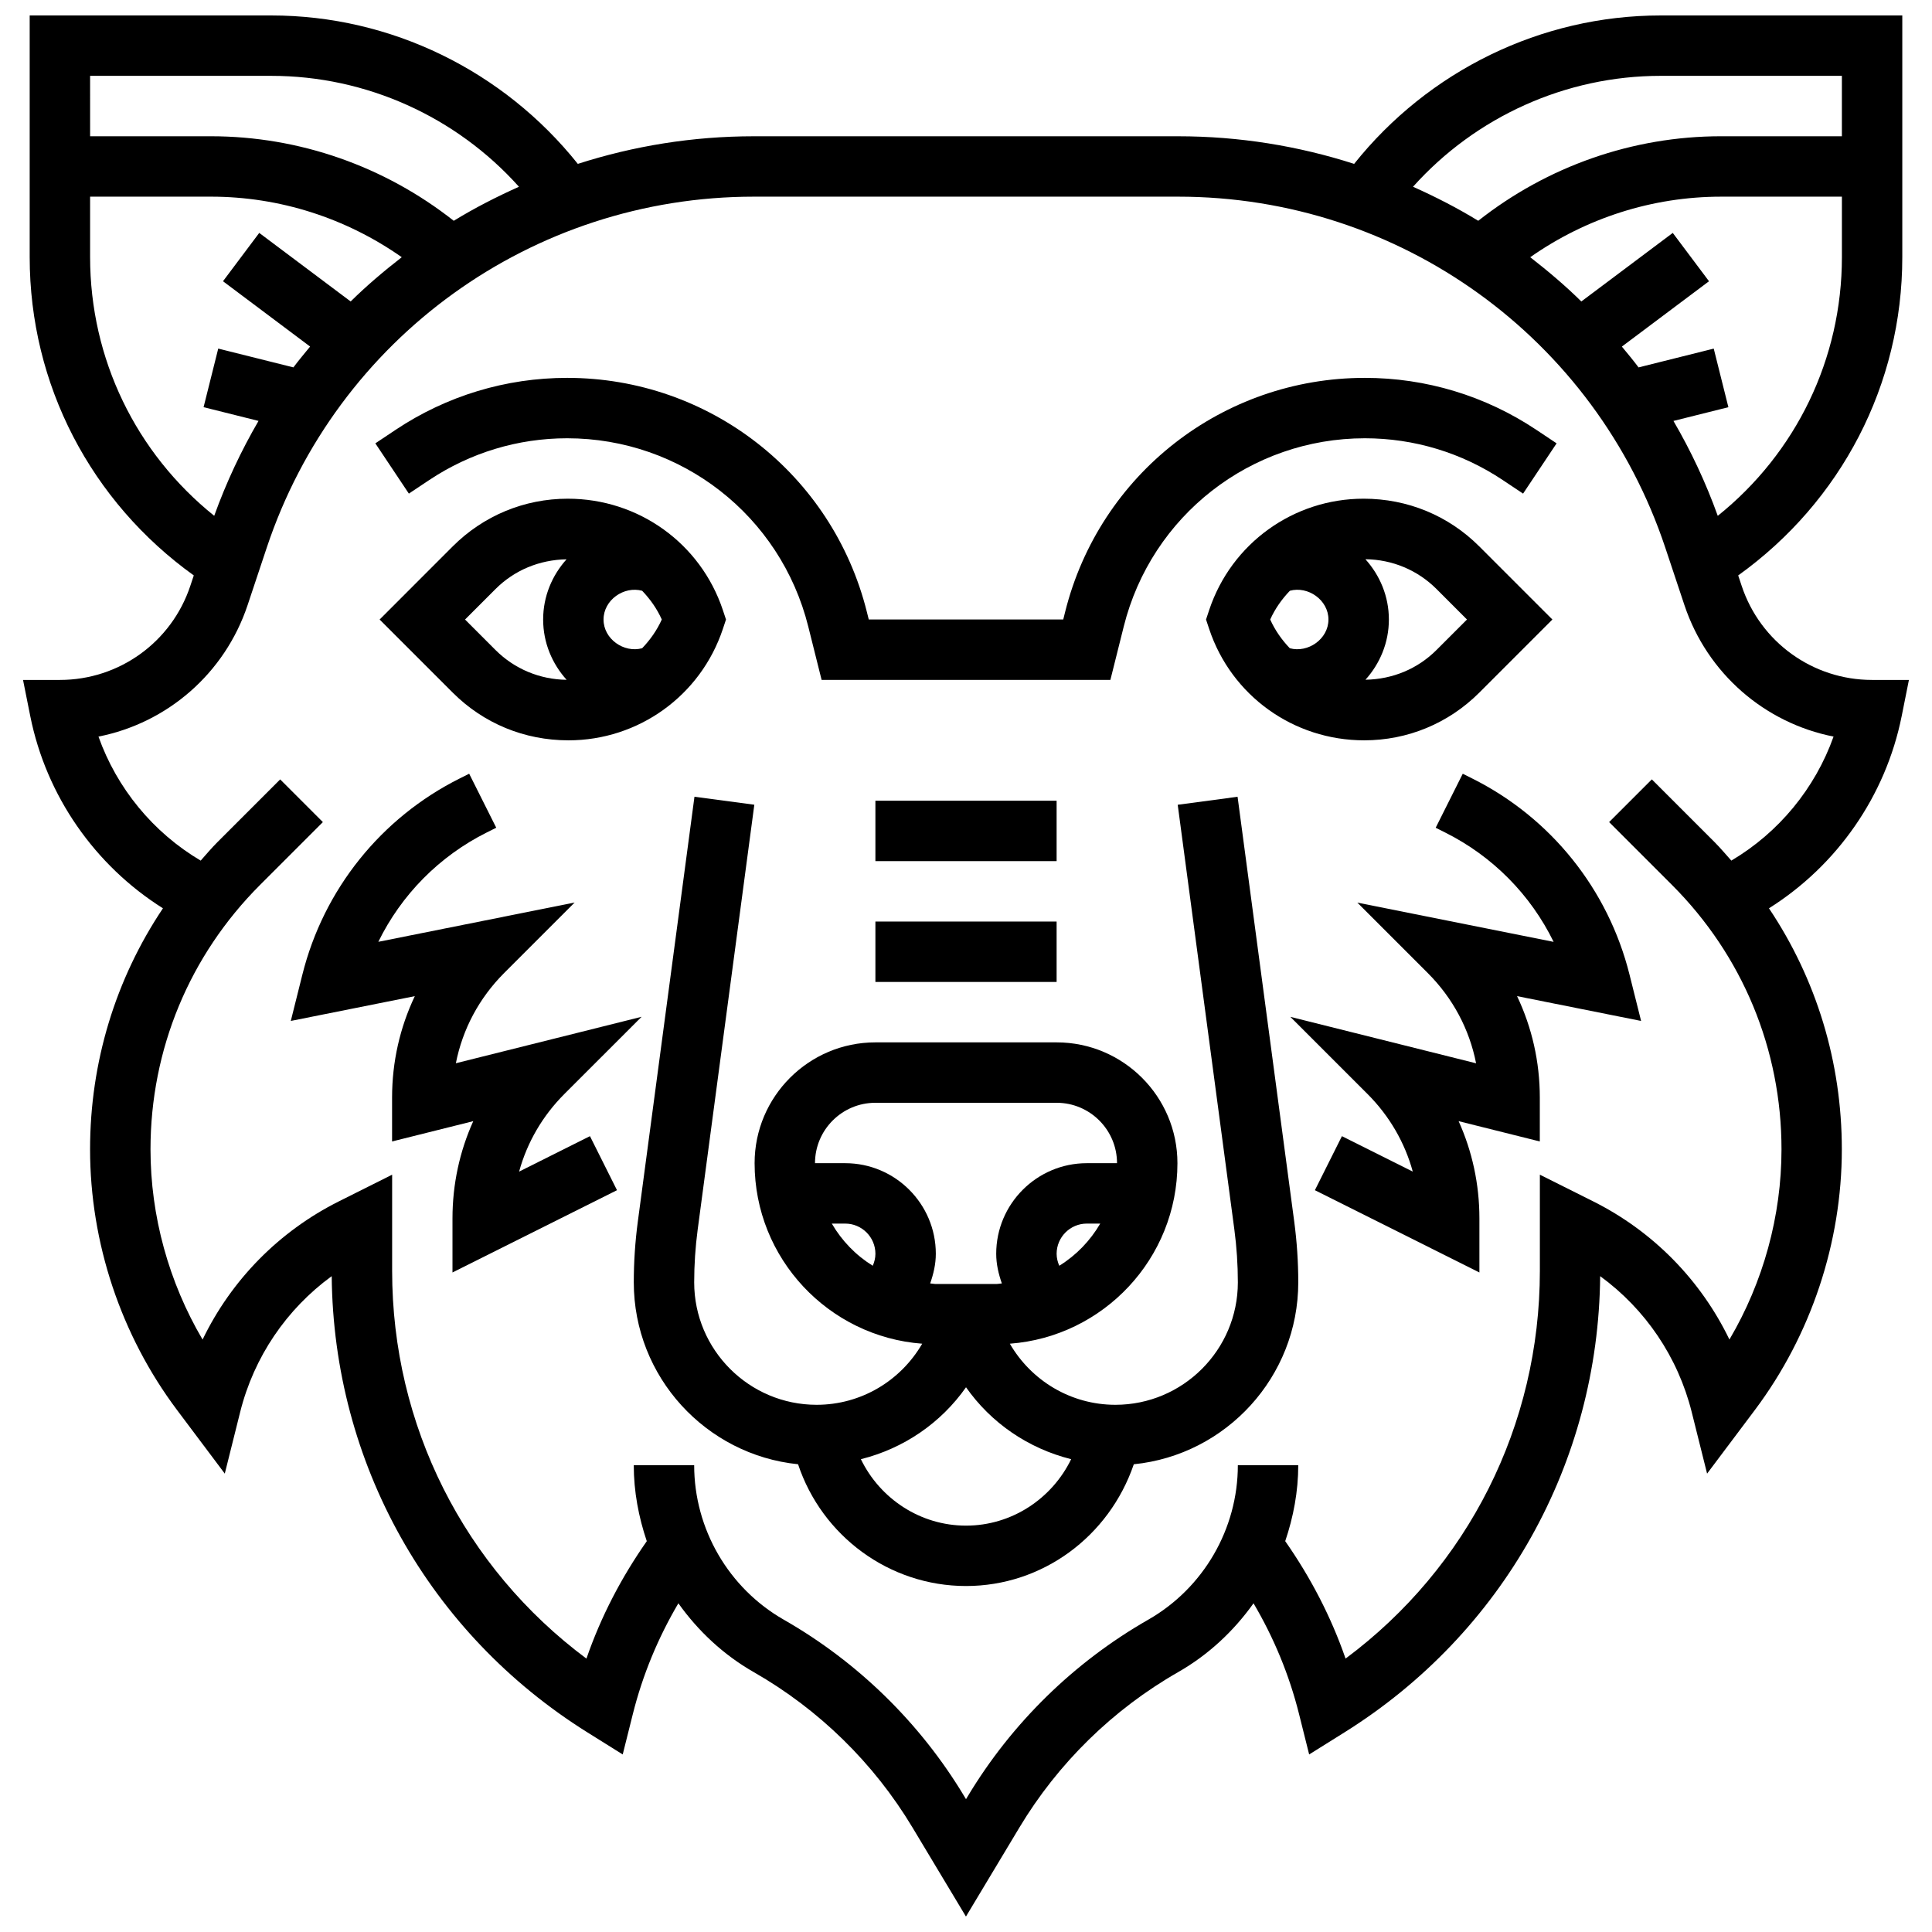 <?xml version="1.0" encoding="UTF-8"?>
<!-- Uploaded to: ICON Repo, www.iconrepo.com, Generator: ICON Repo Mixer Tools -->
<svg width="800px" height="800px" version="1.1" viewBox="144 144 512 512" xmlns="http://www.w3.org/2000/svg">
 <defs>
  <clipPath id="a">
   <path d="m150 148.09h500v503.81h-500z"/>
  </clipPath>
 </defs>
 <path d="m471.97 355.15-15.863 2.121 15.008 112.55c0.617 4.641 0.93 9.355 0.93 14.016 0 17.891-14.559 32.449-32.449 32.449-11.797 0-22.285-6.379-27.977-16.191 24.797-1.855 44.414-22.578 44.414-47.84 0-17.656-14.359-32.016-32.016-32.016h-48.023c-17.656 0-32.016 14.359-32.016 32.016 0 25.262 19.617 45.984 44.414 47.84-5.691 9.812-16.18 16.191-27.977 16.191-17.891 0-32.449-14.559-32.449-32.449 0-4.66 0.312-9.371 0.93-14.016l15.008-112.56-15.863-2.121-15.008 112.56c-0.711 5.34-1.074 10.766-1.074 16.129 0 25.062 19.113 45.734 43.535 48.211 6.312 18.969 24.117 32.27 44.512 32.27 20.211 0 37.898-13.07 44.465-32.266 24.438-2.457 43.582-23.141 43.582-48.211 0-5.363-0.359-10.789-1.074-16.137zm-47.25 124.29c-0.43-0.992-0.703-2.059-0.703-3.172 0-4.41 3.594-8.004 8.004-8.004h3.555c-2.668 4.562-6.363 8.398-10.855 11.176zm-48.73-43.191h48.023c8.828 0 16.008 7.18 16.008 16.008h-8.004c-13.238 0-24.012 10.773-24.012 24.012 0 2.731 0.617 5.34 1.496 7.852-0.508 0.027-0.98 0.152-1.492 0.152h-16.008c-0.512 0-0.984-0.129-1.496-0.152 0.879-2.512 1.496-5.121 1.496-7.852 0-13.238-10.773-24.012-24.012-24.012h-8.004c-0.004-8.828 7.176-16.008 16.004-16.008zm-11.555 32.016h3.555c4.41 0 8.004 3.594 8.004 8.004 0 1.113-0.273 2.176-0.703 3.168-4.492-2.773-8.191-6.609-10.855-11.172zm35.57 80.043c-12.094 0-22.781-7.117-27.863-17.609 11.352-2.832 21.211-9.59 27.863-19.059 6.644 9.477 16.512 16.223 27.863 19.059-5.102 10.5-15.777 17.609-27.863 17.609z"/>
 <path d="m375.99 388.22h48.023v16.008h-48.023z"/>
 <path d="m375.99 356.2h48.023v16.008h-48.023z"/>
 <path d="m294.48 276.16c-11.52 0-22.348 4.492-30.496 12.629l-19.379 19.391 19.387 19.387c8.141 8.137 18.969 12.629 30.656 12.629 18.586 0 35.027-11.848 40.91-29.488l0.84-2.527-0.84-2.531c-5.887-17.641-22.324-29.488-41.078-29.488zm19.695 39.629c-4.82 1.312-10.238-2.434-10.23-7.613 0-5.18 5.418-8.941 10.238-7.613 2.113 2.211 3.914 4.738 5.195 7.613-1.289 2.875-3.09 5.406-5.203 7.613zm-46.934-7.609 8.066-8.066c5.004-5.004 11.629-7.766 18.832-7.891-3.816 4.246-6.199 9.809-6.199 15.957 0 6.156 2.394 11.727 6.219 15.977-7.117-0.09-13.809-2.867-18.852-7.906z"/>
 <path d="m314.03 413.46-49.219 12.309c1.77-8.996 6.156-17.266 12.781-23.895l18.691-18.691-52.02 10.406c6.09-12.445 16.121-22.668 28.75-28.984l2.496-1.25-7.172-14.312-2.496 1.25c-20.852 10.43-36.051 29.375-41.711 51.996l-3.066 12.27 32.867-6.57c-3.945 8.293-6.027 17.434-6.027 26.887v11.621l21.516-5.379c-3.609 7.996-5.508 16.738-5.508 25.773v14.328l43.598-21.805-7.164-14.32-18.777 9.391c2.113-7.707 6.203-14.777 12.008-20.578z"/>
 <path d="m505.36 276.16c-18.586 0-35.027 11.848-40.91 29.488l-0.84 2.531 0.84 2.531c5.875 17.637 22.324 29.484 41.07 29.484 11.52 0 22.348-4.492 30.496-12.629l19.383-19.387-19.387-19.387c-8.145-8.141-18.977-12.633-30.652-12.633zm-19.531 24.398c4.801-1.32 10.223 2.441 10.223 7.621 0 5.18-5.434 8.926-10.238 7.613-2.113-2.211-3.906-4.738-5.195-7.613 1.289-2.875 3.098-5.414 5.211-7.621zm38.867 15.688c-5.004 5.004-11.629 7.766-18.832 7.891 3.816-4.25 6.203-9.812 6.203-15.961 0-6.156-2.394-11.727-6.219-15.977 7.117 0.078 13.809 2.867 18.852 7.906l8.066 8.074z"/>
 <path d="m257.76 271.21c10.863-7.234 23.492-11.062 36.539-11.062 30.281 0 56.559 20.516 63.898 49.891l3.539 14.145h76.527l3.539-14.145c7.34-29.375 33.617-49.891 63.898-49.891 13.047 0 25.676 3.824 36.531 11.062l5.402 3.602 8.883-13.32-5.402-3.602c-13.496-8.996-29.199-13.75-45.414-13.75-37.645 0-70.301 25.5-79.426 62.016l-0.504 2.019h-51.539l-0.504-2.016c-9.125-36.52-41.785-62.02-79.43-62.02-16.215 0-31.922 4.754-45.426 13.75l-5.402 3.602 8.883 13.32z"/>
 <path d="m534.14 350.3-2.496-1.25-7.172 14.312 2.504 1.258c12.629 6.316 22.668 16.535 28.75 28.984l-52.02-10.406 18.691 18.691c6.629 6.629 11.016 14.895 12.781 23.895l-49.219-12.309 20.434 20.434c5.805 5.805 9.895 12.871 12.008 20.578l-18.777-9.391-7.164 14.32 43.598 21.805v-14.328c0-9.035-1.898-17.777-5.508-25.773l21.516 5.379v-11.621c0-9.461-2.082-18.594-6.027-26.887l32.867 6.57-3.066-12.27c-5.648-22.617-20.848-41.57-41.699-51.992z"/>
 <g clip-path="url(#a)">
  <path d="m647.97 333.76 1.914-9.57h-9.766c-15.695 0-29.582-10.004-34.547-24.902l-0.93-2.793c27.258-19.555 43.488-50.539 43.488-84.363v-64.035h-64.035c-31.711 0-61.559 14.68-81.234 39.332-14.789-4.754-30.469-7.316-46.625-7.316h-112.48c-16.152 0-31.832 2.562-46.625 7.316-19.676-24.652-49.516-39.332-81.227-39.332h-64.035v64.035c0 33.824 16.234 64.809 43.488 84.363l-0.93 2.793c-4.969 14.895-18.859 24.902-34.555 24.902h-9.766l1.914 9.574c4.227 21.133 17.121 39.59 35.164 50.945-12.559 18.754-19.312 40.789-19.312 63.867 0 24.734 8.172 49.25 23.012 69.043l12.688 16.906 4.074-16.305c3.648-14.609 12.285-27.293 24.262-36.027 0.473 49.516 25.734 94.633 67.789 120.92l9.332 5.836 2.672-10.676c2.609-10.414 6.691-20.234 12.078-29.383 5.227 7.34 11.941 13.648 19.996 18.25 17.281 9.879 31.824 24.117 42.062 41.191l14.152 23.574 14.152-23.574c10.238-17.066 24.789-31.312 42.062-41.191 8.059-4.602 14.777-10.918 19.996-18.25 5.387 9.141 9.469 18.969 12.07 29.383l2.672 10.676 9.332-5.836c42.055-26.285 67.324-71.406 67.789-120.92 11.973 8.734 20.609 21.426 24.262 36.027l4.074 16.305 12.695-16.906c14.84-19.793 23.012-44.32 23.012-69.043 0-23.074-6.746-45.121-19.312-63.867 18.062-11.359 30.949-29.809 35.176-50.949zm-48.746-53.059c-3.176-8.836-7.125-17.234-11.742-25.148l14.559-3.641-3.883-15.527-19.922 4.981c-1.41-1.898-2.93-3.691-4.426-5.516l23.094-17.316-9.605-12.809-24.23 18.168c-4.258-4.203-8.828-8.059-13.543-11.727 14.754-10.363 32.355-16.047 50.582-16.047h32.016v16.008c0 27-12.16 51.934-32.898 68.574zm-15.129-116.6h48.023v16.008h-32.016c-23.469 0-46.047 7.973-64.355 22.402-5.539-3.394-11.332-6.356-17.281-9.02 16.613-18.543 40.465-29.391 65.629-29.391zm-368.19 0c25.164 0 49.02 10.848 65.625 29.391-5.945 2.664-11.75 5.629-17.281 9.02-18.312-14.43-40.895-22.402-64.352-22.402h-32.016l-0.004-16.008zm-48.027 48.027v-16.012h32.016c18.227 0 35.828 5.684 50.578 16.047-4.715 3.664-9.285 7.523-13.543 11.727l-24.227-18.168-9.605 12.809 23.086 17.312c-1.488 1.824-3.008 3.617-4.426 5.516l-19.922-4.981-3.883 15.527 14.559 3.641c-4.609 7.918-8.555 16.305-11.742 25.148-20.73-16.637-32.891-41.57-32.891-68.566zm434.94 159.94c-1.457-1.625-2.848-3.297-4.402-4.859l-16.664-16.664-11.316 11.316 16.664 16.664c18.707 18.715 29.016 43.59 29.016 70.055 0 17.672-4.844 35.219-13.801 50.41-7.598-15.746-20.227-28.68-36.148-36.637l-14.086-7.051v25.492c0 40.934-19.059 78.609-51.492 102.75-3.836-11.078-9.246-21.469-15.992-31.121 2.172-6.406 3.453-13.172 3.453-20.125h-16.008c0 16.883-9.109 32.578-23.766 40.949-19.66 11.238-36.203 27.438-47.848 46.848l-0.426 0.703-0.426-0.703c-11.645-19.41-28.191-35.609-47.848-46.848-14.664-8.371-23.766-24.07-23.766-40.949h-16.008c0 6.957 1.281 13.719 3.449 20.129-6.754 9.645-12.168 20.035-15.992 31.121-32.426-24.141-51.492-61.816-51.492-102.75v-25.492l-14.078 7.051c-15.93 7.965-28.551 20.898-36.156 36.645-8.957-15.211-13.801-32.746-13.801-50.418 0-26.461 10.309-51.34 29.016-70.055l16.664-16.664-11.316-11.316-16.664 16.664c-1.555 1.555-2.945 3.227-4.402 4.859-12.582-7.438-22.203-19.137-27.086-32.867 18.234-3.609 33.473-16.711 39.523-34.852l5.059-15.184c18.539-55.66 70.422-93.051 129.08-93.051h112.48c58.664 0 110.54 37.387 129.09 93.051l5.059 15.184c6.051 18.137 21.285 31.242 39.523 34.852-4.887 13.727-14.508 25.422-27.09 32.863z"/>
 </g>
</svg>
